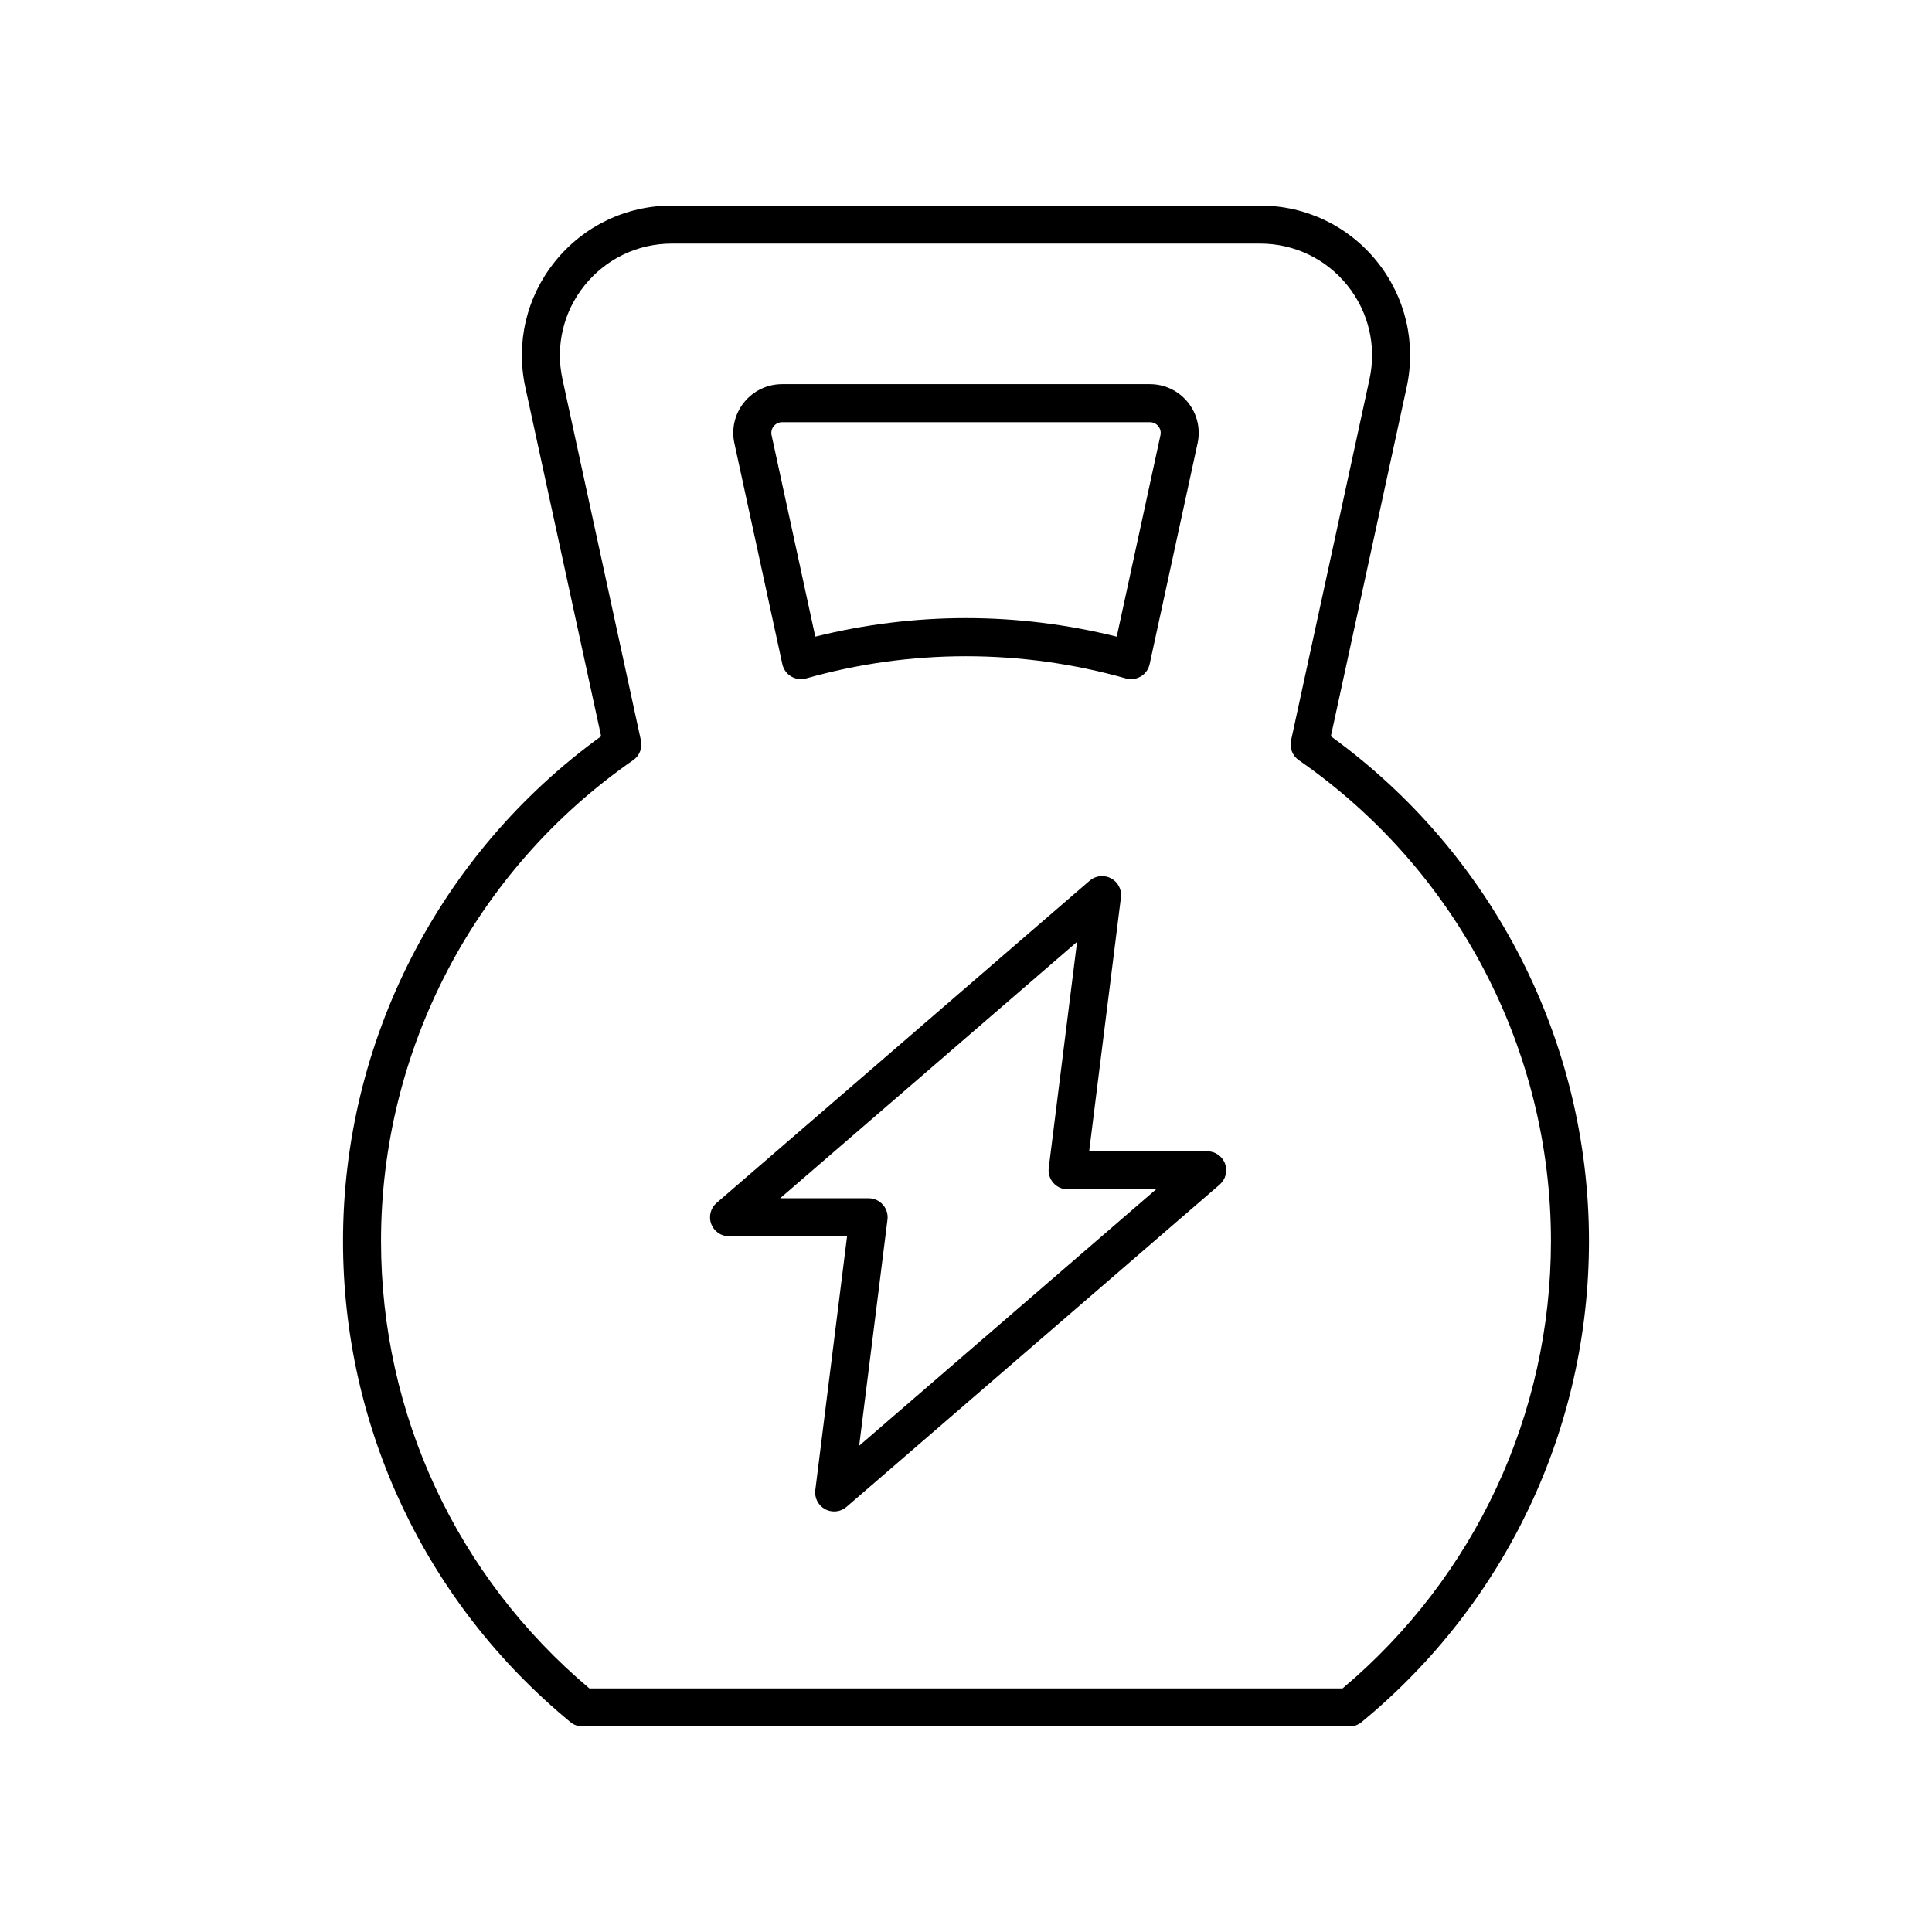 <?xml version="1.0" encoding="UTF-8"?>
<!-- The Best Svg Icon site in the world: iconSvg.co, Visit us! https://iconsvg.co -->
<svg fill="#000000" width="800px" height="800px" version="1.1" viewBox="144 144 512 512" xmlns="http://www.w3.org/2000/svg">
 <g>
  <path d="m337.2 471.63h31.281l-8.418 67.262c-0.262 2.066 0.781 4.082 2.621 5.066 0.746 0.398 1.566 0.594 2.375 0.594 1.18 0 2.356-0.418 3.293-1.227l98.859-85.379c1.594-1.379 2.164-3.598 1.434-5.57-0.734-1.973-2.617-3.281-4.723-3.281h-31.285l8.422-67.266c0.262-2.066-0.781-4.082-2.621-5.066-1.836-0.973-4.09-0.734-5.668 0.629l-98.863 85.387c-1.594 1.379-2.164 3.598-1.434 5.57 0.738 1.973 2.621 3.281 4.727 3.281zm92.23-78.035-7.504 59.922c-0.184 1.434 0.266 2.875 1.219 3.961 0.961 1.082 2.332 1.703 3.777 1.703l23.457-0.004-78.691 67.961 7.5-59.922c0.184-1.434-0.266-2.875-1.219-3.961-0.961-1.082-2.332-1.703-3.777-1.703h-23.449z"/>
  <path d="m351.33 320.01c0.297 1.363 1.141 2.539 2.332 3.254 1.199 0.715 2.648 0.906 3.965 0.527 27.652-7.844 57.094-7.844 84.742 0 0.449 0.129 0.91 0.191 1.371 0.191 0.906 0 1.801-0.246 2.594-0.719 1.191-0.715 2.035-1.891 2.332-3.254l12.703-58.516c0.836-3.844-0.098-7.805-2.566-10.867-2.469-3.066-6.141-4.82-10.078-4.82h-97.457c-3.938 0-7.606 1.758-10.078 4.82-2.469 3.066-3.406 7.027-2.566 10.863zm-2.285-63.059c0.32-0.398 1.039-1.066 2.231-1.066h97.457c1.191 0 1.91 0.668 2.231 1.066 0.32 0.398 0.82 1.238 0.566 2.406l-11.582 53.359c-13.094-3.258-26.504-4.914-39.945-4.914s-26.852 1.652-39.941 4.91l-11.582-53.363c-0.258-1.16 0.246-2 0.566-2.398z"/>
  <path d="m295.17 600.38c0.906 0.742 2.035 1.148 3.203 1.148h203.25c1.168 0 2.297-0.402 3.203-1.145 38.297-31.527 60.266-77.992 60.266-127.48 0-52.98-25.504-102.73-68.398-133.78l20.09-92.5c2.559-11.793-0.316-23.949-7.891-33.352-7.578-9.402-18.852-14.793-30.93-14.793h-155.93c-12.078 0-23.352 5.391-30.926 14.789-7.578 9.402-10.449 21.559-7.891 33.352l20.09 92.5c-42.895 31.051-68.398 80.801-68.398 133.78-0.004 49.484 21.965 95.949 60.262 127.48zm16.629-254.93c1.676-1.168 2.488-3.219 2.055-5.211l-20.793-95.754c-1.914-8.809 0.23-17.879 5.891-24.891 5.656-7.016 14.066-11.039 23.082-11.039h155.93c9.012 0 17.426 4.023 23.078 11.039 5.656 7.012 7.805 16.082 5.891 24.891l-20.793 95.754c-0.434 1.992 0.379 4.043 2.055 5.211 41.84 29.008 66.82 76.652 66.82 127.45 0 45.863-20.102 88.969-55.219 118.55h-199.6c-35.113-29.578-55.219-72.684-55.219-118.55 0.004-50.801 24.98-98.445 66.82-127.45z"/>
 </g>
</svg>